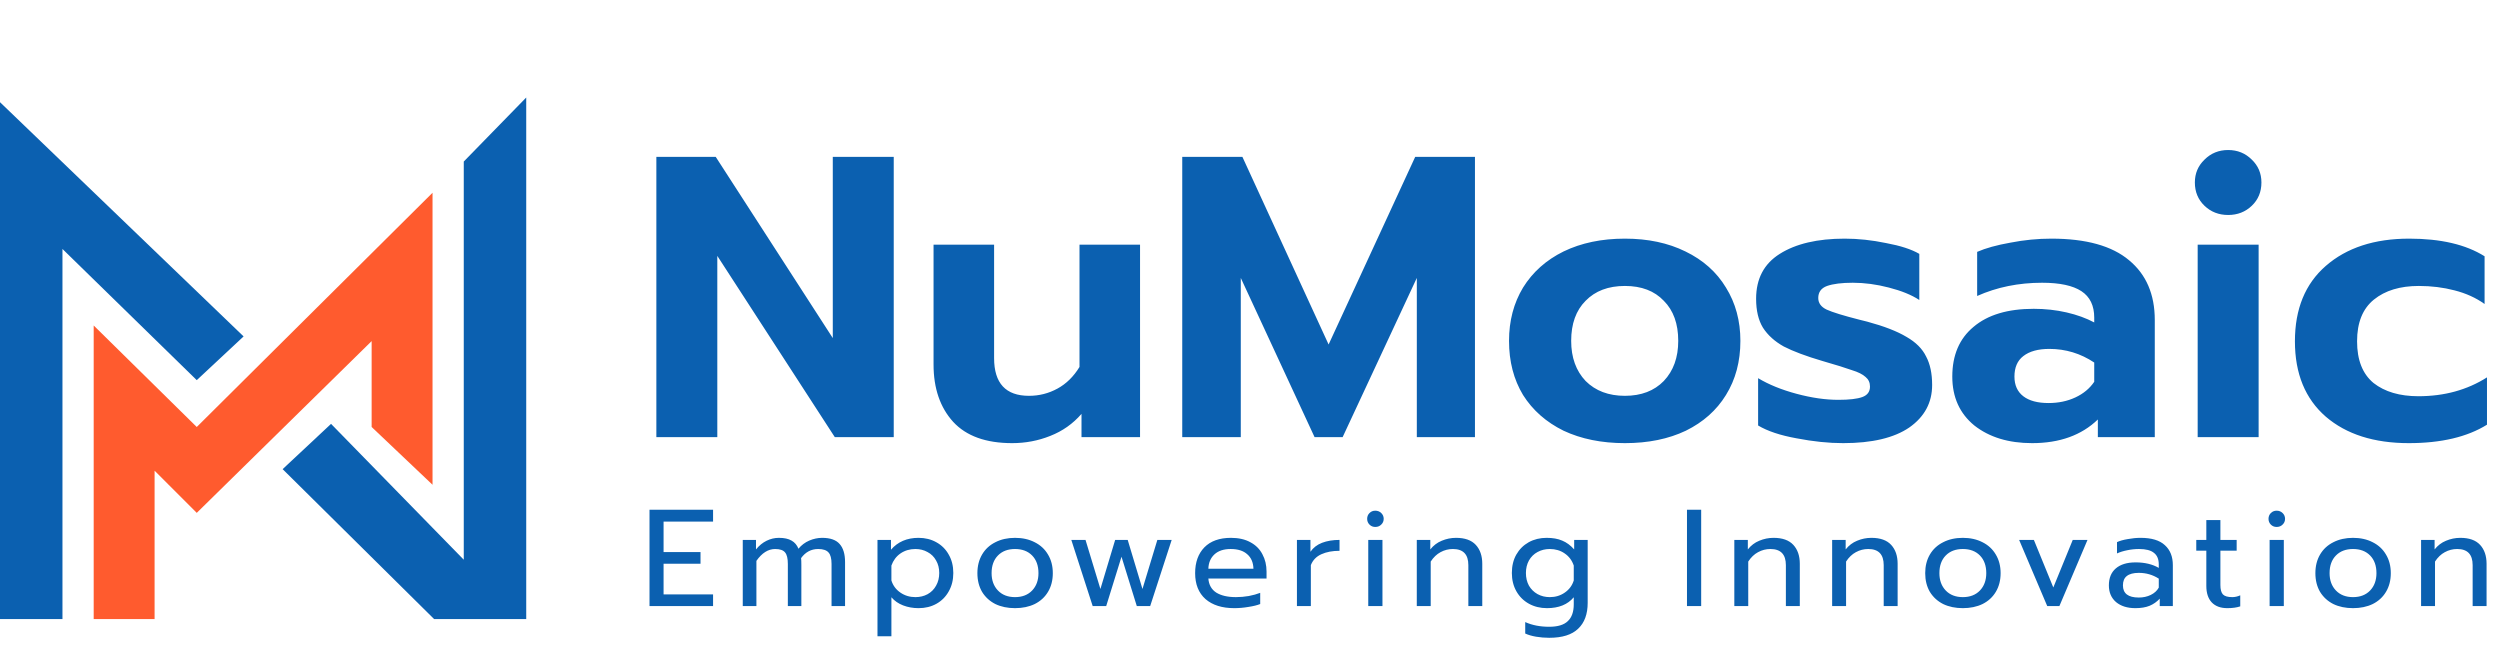 <svg xmlns="http://www.w3.org/2000/svg" width="2974" height="790" viewBox="0 0 2974 790" fill="none"><path d="M780.804 186.577H851.4L990.684 402.181V186.577H1063.19V520H993.069L853.308 304.396V520H780.804V186.577ZM1204.04 527.155C1172.88 527.155 1149.5 518.728 1133.92 501.874C1118.34 484.702 1110.55 461.965 1110.55 433.663V291.04H1182.58V426.031C1182.58 455.923 1196.41 470.869 1224.07 470.869C1236.16 470.869 1247.45 468.007 1257.94 462.283C1268.44 456.559 1277.18 447.973 1284.18 436.525V291.04H1356.2V520H1286.56V492.334C1276.39 504.1 1263.98 512.845 1249.36 518.569C1235.05 524.293 1219.94 527.155 1204.04 527.155ZM1406.4 186.577H1477.95L1580.51 409.813L1683.54 186.577H1754.61V520H1685.45V330.631L1597.2 520H1563.81L1476.04 330.631V520H1406.4V186.577ZM1932.99 527.155C1905.32 527.155 1881 522.226 1860.01 512.368C1839.34 502.192 1823.28 488.041 1811.83 469.915C1800.7 451.471 1795.14 430.006 1795.14 405.52C1795.14 381.67 1800.7 360.523 1811.83 342.079C1823.28 323.635 1839.34 309.325 1860.01 299.149C1881 288.973 1905.32 283.885 1932.99 283.885C1960.34 283.885 1984.35 288.973 2005.02 299.149C2026.01 309.325 2042.06 323.635 2053.19 342.079C2064.64 360.523 2070.37 381.67 2070.37 405.52C2070.37 430.006 2064.64 451.471 2053.19 469.915C2042.06 488.041 2026.16 502.192 2005.49 512.368C1984.82 522.226 1960.66 527.155 1932.99 527.155ZM1932.99 470.869C1952.39 470.869 1967.81 464.986 1979.26 453.22C1990.71 441.136 1996.43 425.236 1996.43 405.52C1996.43 385.168 1990.71 369.268 1979.26 357.82C1968.13 346.054 1952.71 340.171 1932.99 340.171C1913.27 340.171 1897.69 346.054 1886.24 357.82C1874.8 369.268 1869.07 385.168 1869.07 405.52C1869.07 425.236 1874.8 441.136 1886.24 453.22C1898.01 464.986 1913.59 470.869 1932.99 470.869ZM2192.58 527.155C2175.41 527.155 2156.96 525.247 2137.25 521.431C2117.85 517.933 2102.58 512.845 2091.45 506.167V449.881C2104.17 457.513 2119.44 463.714 2137.25 468.484C2155.05 473.254 2171.59 475.639 2186.85 475.639C2199.89 475.639 2209.43 474.526 2215.47 472.3C2221.52 470.074 2224.54 465.94 2224.54 459.898C2224.54 455.128 2222.79 451.312 2219.29 448.45C2215.79 445.27 2210.39 442.567 2203.07 440.341C2196.08 437.797 2184.31 434.14 2167.77 429.37C2148.38 423.646 2133.11 417.922 2121.98 412.198C2111.17 406.156 2102.9 398.683 2097.18 389.779C2091.77 380.875 2089.07 369.427 2089.07 355.435C2089.07 331.585 2098.45 313.777 2117.21 302.011C2136.29 289.927 2162.05 283.885 2194.49 283.885C2210.39 283.885 2226.76 285.634 2243.62 289.132C2260.79 292.312 2273.99 296.605 2283.21 302.011V356.866C2273.99 350.824 2261.9 345.895 2246.96 342.079C2232.33 338.263 2218.02 336.355 2204.03 336.355C2190.99 336.355 2180.81 337.627 2173.5 340.171C2166.5 342.715 2163 347.485 2163 354.481C2163 360.523 2166.34 365.134 2173.02 368.314C2180.02 371.494 2192.9 375.469 2211.66 380.239L2221.2 382.624C2241.23 388.03 2256.81 394.072 2267.94 400.75C2279.07 407.11 2286.87 414.901 2291.32 424.123C2296.09 433.027 2298.47 444.316 2298.47 457.99C2298.47 478.978 2289.41 495.832 2271.28 508.552C2253.16 520.954 2226.92 527.155 2192.58 527.155ZM2417.37 527.155C2389.38 527.155 2366.49 520.159 2348.68 506.167C2331.19 491.857 2322.45 472.459 2322.45 447.973C2322.45 422.533 2330.87 402.817 2347.73 388.825C2364.58 374.515 2388.43 367.36 2419.28 367.36C2432.95 367.36 2445.99 368.791 2458.39 371.653C2470.79 374.515 2481.76 378.49 2491.3 383.578V377.854C2491.3 363.544 2486.22 353.05 2476.04 346.372C2465.86 339.694 2450.28 336.355 2429.29 336.355C2401.31 336.355 2375.55 341.602 2352.02 352.096V299.626C2362.2 295.174 2375.39 291.517 2391.61 288.655C2407.83 285.475 2424.05 283.885 2440.26 283.885C2481.6 283.885 2512.45 292.471 2532.8 309.643C2553.15 326.497 2563.33 350.188 2563.33 380.716V520H2495.6V499.012C2476.2 517.774 2450.12 527.155 2417.37 527.155ZM2436.93 479.455C2448.69 479.455 2459.34 477.229 2468.88 472.777C2478.42 468.325 2485.9 462.124 2491.3 454.174V431.278C2475.09 420.466 2457.28 415.06 2437.88 415.06C2424.52 415.06 2414.19 417.922 2406.87 423.646C2399.88 429.052 2396.38 437.161 2396.38 447.973C2396.38 458.149 2399.88 465.94 2406.87 471.346C2413.87 476.752 2423.89 479.455 2436.93 479.455ZM2650.6 255.742C2639.47 255.742 2630.09 252.085 2622.46 244.771C2614.83 237.457 2611.01 228.235 2611.01 217.105C2611.01 206.293 2614.83 197.23 2622.46 189.916C2630.09 182.284 2639.47 178.468 2650.6 178.468C2661.73 178.468 2671.11 182.284 2678.75 189.916C2686.38 197.23 2690.19 206.293 2690.19 217.105C2690.19 228.235 2686.38 237.457 2678.75 244.771C2671.11 252.085 2661.73 255.742 2650.6 255.742ZM2614.35 291.04H2686.86V520H2614.35V291.04ZM2865.51 527.155C2824.17 527.155 2791.25 516.661 2766.77 495.673C2742.28 474.367 2730.04 444.475 2730.04 405.997C2730.04 367.519 2742.28 337.627 2766.77 316.321C2791.57 294.697 2824.64 283.885 2865.98 283.885C2903.51 283.885 2933.4 290.881 2955.66 304.873V361.636C2945.48 354.322 2933.56 348.916 2919.88 345.418C2906.53 341.92 2892.38 340.171 2877.43 340.171C2855.17 340.171 2837.36 345.577 2824.01 356.389C2810.65 367.201 2803.97 383.737 2803.97 405.997C2803.97 428.257 2810.49 444.793 2823.53 455.605C2836.89 466.099 2854.69 471.346 2876.95 471.346C2907.8 471.346 2934.99 463.873 2958.52 448.927V505.213C2934.99 519.841 2903.98 527.155 2865.51 527.155Z" fill="#0B60B0"></path><path d="M772.66 606.364H848.264V620.468H789.388V656.712H833.34V670.652H789.388V707.06H848.264V721H772.66V606.364ZM883.591 642.28H899.335V653.596C903.052 649.004 907.261 645.56 911.963 643.264C916.664 640.968 921.529 639.82 926.559 639.82C932.9 639.82 937.929 640.913 941.647 643.1C945.364 645.177 948.097 648.403 949.847 652.776C953.345 648.512 957.609 645.287 962.639 643.1C967.777 640.913 972.916 639.82 978.055 639.82C987.676 639.82 994.619 642.28 998.883 647.2C1003.15 652.011 1005.28 659.172 1005.28 668.684V721H989.207V670.816C989.207 664.365 988.004 659.828 985.599 657.204C983.193 654.471 979.093 653.104 973.299 653.104C964.989 653.104 958.211 656.712 952.963 663.928C953.181 665.568 953.291 668.247 953.291 671.964V721H937.219V670.816C937.219 664.365 936.125 659.828 933.939 657.204C931.752 654.471 927.816 653.104 922.131 653.104C913.821 653.104 906.387 657.805 899.827 667.208V721H883.591V642.28ZM1043.85 642.28H1059.92V653.924C1068.01 644.521 1078.95 639.82 1092.72 639.82C1100.59 639.82 1107.65 641.569 1113.88 645.068C1120.22 648.567 1125.14 653.487 1128.64 659.828C1132.25 666.06 1134.05 673.331 1134.05 681.64C1134.05 689.84 1132.25 697.111 1128.64 703.452C1125.14 709.793 1120.27 714.713 1114.04 718.212C1107.81 721.711 1100.7 723.46 1092.72 723.46C1086.16 723.46 1080.04 722.367 1074.35 720.18C1068.67 717.993 1064.02 714.768 1060.41 710.504V756.916H1043.85V642.28ZM1088.95 710.34C1094.31 710.34 1099.12 709.192 1103.38 706.896C1107.75 704.491 1111.14 701.101 1113.55 696.728C1116.06 692.355 1117.32 687.325 1117.32 681.64C1117.32 675.955 1116.06 670.98 1113.55 666.716C1111.14 662.343 1107.75 659.008 1103.38 656.712C1099.12 654.307 1094.31 653.104 1088.95 653.104C1082.28 653.104 1076.38 654.853 1071.24 658.352C1066.21 661.851 1062.6 666.661 1060.41 672.784V690.496C1062.27 696.509 1065.83 701.32 1071.07 704.928C1076.32 708.536 1082.28 710.34 1088.95 710.34ZM1207.48 723.46C1198.63 723.46 1190.81 721.82 1184.03 718.54C1177.36 715.151 1172.11 710.34 1168.29 704.108C1164.57 697.767 1162.71 690.332 1162.71 681.804C1162.71 673.385 1164.57 666.005 1168.29 659.664C1172 653.323 1177.25 648.457 1184.03 645.068C1190.81 641.569 1198.63 639.82 1207.48 639.82C1216.34 639.82 1224.16 641.569 1230.93 645.068C1237.71 648.457 1242.96 653.323 1246.68 659.664C1250.51 666.005 1252.42 673.385 1252.42 681.804C1252.42 690.332 1250.51 697.767 1246.68 704.108C1242.96 710.34 1237.71 715.151 1230.93 718.54C1224.16 721.82 1216.34 723.46 1207.48 723.46ZM1207.48 710.34C1216.01 710.34 1222.79 707.716 1227.82 702.468C1232.85 697.22 1235.36 690.332 1235.36 681.804C1235.36 672.948 1232.85 665.951 1227.82 660.812C1222.79 655.673 1216.01 653.104 1207.48 653.104C1198.95 653.104 1192.18 655.673 1187.15 660.812C1182.12 665.951 1179.6 672.948 1179.6 681.804C1179.6 690.332 1182.12 697.22 1187.15 702.468C1192.18 707.716 1198.95 710.34 1207.48 710.34ZM1274.44 642.28H1291.33L1309.05 700.664L1326.59 642.28H1341.52L1359.07 700.664L1376.78 642.28H1393.83L1368.25 721H1352.34L1334.14 662.288L1315.93 721H1299.86L1274.44 642.28ZM1468.3 723.46C1453.76 723.46 1442.34 719.852 1434.03 712.636C1425.83 705.311 1421.73 695.033 1421.73 681.804C1421.73 668.903 1425.39 658.68 1432.72 651.136C1440.15 643.592 1450.7 639.82 1464.37 639.82C1473.44 639.82 1481.15 641.569 1487.49 645.068C1493.83 648.457 1498.59 653.213 1501.76 659.336C1505.04 665.349 1506.68 672.237 1506.68 680V688.2H1437.47C1438.02 695.635 1441.14 701.211 1446.82 704.928C1452.62 708.536 1460.43 710.34 1470.27 710.34C1475.3 710.34 1480.39 709.903 1485.52 709.028C1490.66 708.044 1495.2 706.787 1499.14 705.256V718.54C1495.64 719.961 1490.99 721.109 1485.2 721.984C1479.51 722.968 1473.88 723.46 1468.3 723.46ZM1491.1 676.556C1490.88 669.121 1488.42 663.381 1483.72 659.336C1479.13 655.181 1472.57 653.104 1464.04 653.104C1455.73 653.104 1449.28 655.236 1444.69 659.5C1440.1 663.764 1437.69 669.449 1437.47 676.556H1491.1ZM1542.83 642.28H1558.9V656.384C1562.18 651.573 1566.77 648.02 1572.67 645.724C1578.69 643.428 1585.63 642.28 1593.5 642.28V655.236C1585.08 655.236 1577.87 656.603 1571.85 659.336C1565.84 662.069 1561.69 666.388 1559.39 672.292V721H1542.83V642.28ZM1636.05 626.864C1633.31 626.864 1631.02 625.935 1629.16 624.076C1627.3 622.217 1626.37 619.921 1626.37 617.188C1626.37 614.455 1627.3 612.159 1629.16 610.3C1631.02 608.441 1633.31 607.512 1636.05 607.512C1638.89 607.512 1641.24 608.441 1643.1 610.3C1645.07 612.159 1646.05 614.455 1646.05 617.188C1646.05 619.921 1645.07 622.217 1643.1 624.076C1641.24 625.935 1638.89 626.864 1636.05 626.864ZM1627.68 642.28H1644.57V721H1627.68V642.28ZM1685.41 642.28H1701.48V653.596C1705.2 648.895 1709.74 645.451 1715.09 643.264C1720.56 640.968 1726.25 639.82 1732.15 639.82C1742.65 639.82 1750.46 642.608 1755.6 648.184C1760.74 653.76 1763.31 661.249 1763.31 670.652V721H1746.75V672.292C1746.75 659.5 1740.62 653.104 1728.38 653.104C1723.13 653.104 1718.21 654.361 1713.62 656.876C1709.14 659.281 1705.25 662.999 1701.97 668.028V721H1685.41V642.28ZM1842.95 758.72C1837.59 758.72 1832.34 758.283 1827.21 757.408C1822.18 756.533 1817.91 755.276 1814.41 753.636V740.024C1822.61 743.741 1832.13 745.6 1842.95 745.6C1853.12 745.6 1860.5 743.359 1865.09 738.876C1869.79 734.503 1872.14 727.833 1872.14 718.868V710.504C1864.93 719.141 1854.32 723.46 1840.33 723.46C1832.34 723.46 1825.18 721.711 1818.84 718.212C1812.5 714.713 1807.53 709.793 1803.92 703.452C1800.31 697.111 1798.51 689.84 1798.51 681.64C1798.51 673.331 1800.25 666.06 1803.75 659.828C1807.36 653.487 1812.28 648.567 1818.51 645.068C1824.85 641.569 1831.96 639.82 1839.83 639.82C1847.16 639.82 1853.34 640.913 1858.37 643.1C1863.5 645.177 1868.26 648.676 1872.63 653.596V642.28H1888.71V717.064C1888.71 730.512 1884.93 740.789 1877.39 747.896C1869.95 755.112 1858.47 758.72 1842.95 758.72ZM1843.61 710.34C1850.38 710.34 1856.34 708.536 1861.48 704.928C1866.73 701.32 1870.28 696.509 1872.14 690.496V672.784C1870.06 666.661 1866.46 661.851 1861.32 658.352C1856.29 654.853 1850.38 653.104 1843.61 653.104C1838.25 653.104 1833.38 654.307 1829.01 656.712C1824.75 659.008 1821.36 662.343 1818.84 666.716C1816.44 671.089 1815.23 676.064 1815.23 681.64C1815.23 687.325 1816.44 692.355 1818.84 696.728C1821.36 700.992 1824.75 704.327 1829.01 706.732C1833.38 709.137 1838.25 710.34 1843.61 710.34ZM2006.83 606.364H2023.72V721H2006.83V606.364ZM2063.15 642.28H2079.22V653.596C2082.94 648.895 2087.47 645.451 2092.83 643.264C2098.3 640.968 2103.98 639.82 2109.89 639.82C2120.38 639.82 2128.2 642.608 2133.34 648.184C2138.48 653.76 2141.05 661.249 2141.05 670.652V721H2124.48V672.292C2124.48 659.5 2118.36 653.104 2106.12 653.104C2100.87 653.104 2095.95 654.361 2091.36 656.876C2086.87 659.281 2082.99 662.999 2079.71 668.028V721H2063.15V642.28ZM2179.52 642.28H2195.6V653.596C2199.31 648.895 2203.85 645.451 2209.21 643.264C2214.67 640.968 2220.36 639.82 2226.26 639.82C2236.76 639.82 2244.58 642.608 2249.72 648.184C2254.85 653.76 2257.42 661.249 2257.42 670.652V721H2240.86V672.292C2240.86 659.5 2234.74 653.104 2222.49 653.104C2217.24 653.104 2212.32 654.361 2207.73 656.876C2203.25 659.281 2199.37 662.999 2196.09 668.028V721H2179.52V642.28ZM2334.99 723.46C2326.13 723.46 2318.32 721.82 2311.54 718.54C2304.87 715.151 2299.62 710.34 2295.79 704.108C2292.08 697.767 2290.22 690.332 2290.22 681.804C2290.22 673.385 2292.08 666.005 2295.79 659.664C2299.51 653.323 2304.76 648.457 2311.54 645.068C2318.32 641.569 2326.13 639.82 2334.99 639.82C2343.85 639.82 2351.66 641.569 2358.44 645.068C2365.22 648.457 2370.47 653.323 2374.19 659.664C2378.01 666.005 2379.93 673.385 2379.93 681.804C2379.93 690.332 2378.01 697.767 2374.19 704.108C2370.47 710.34 2365.22 715.151 2358.44 718.54C2351.66 721.82 2343.85 723.46 2334.99 723.46ZM2334.99 710.34C2343.52 710.34 2350.3 707.716 2355.33 702.468C2360.35 697.22 2362.87 690.332 2362.87 681.804C2362.87 672.948 2360.35 665.951 2355.33 660.812C2350.3 655.673 2343.52 653.104 2334.99 653.104C2326.46 653.104 2319.68 655.673 2314.65 660.812C2309.62 665.951 2307.11 672.948 2307.11 681.804C2307.11 690.332 2309.62 697.22 2314.65 702.468C2319.68 707.716 2326.46 710.34 2334.99 710.34ZM2401.95 642.28H2419.5L2442.62 698.86L2465.74 642.28H2483.29L2449.84 721H2435.4L2401.95 642.28ZM2540.2 723.46C2530.69 723.46 2523.04 721.055 2517.24 716.244C2511.56 711.324 2508.72 704.709 2508.72 696.4C2508.72 687.653 2511.45 680.929 2516.92 676.228C2522.49 671.417 2530.36 669.012 2540.53 669.012C2551.36 669.012 2560.54 671.199 2568.08 675.572V671.472C2568.08 665.24 2566.17 660.648 2562.34 657.696C2558.63 654.635 2552.72 653.104 2544.63 653.104C2539.82 653.104 2535.12 653.596 2530.53 654.58C2526.04 655.455 2522 656.712 2518.39 658.352V644.904C2521.67 643.373 2525.94 642.171 2531.18 641.296C2536.43 640.312 2541.52 639.82 2546.44 639.82C2559.45 639.82 2569.07 642.717 2575.3 648.512C2581.64 654.197 2584.81 662.124 2584.81 672.292V721H2569.23V712.144C2565.84 715.861 2561.8 718.704 2557.1 720.672C2552.5 722.531 2546.87 723.46 2540.2 723.46ZM2544.3 710.832C2549.55 710.832 2554.31 709.793 2558.57 707.716C2562.84 705.639 2566.01 702.741 2568.08 699.024V688.364C2560.98 683.772 2553.05 681.476 2544.3 681.476C2537.96 681.476 2533.21 682.733 2530.04 685.248C2526.97 687.653 2525.44 691.371 2525.44 696.4C2525.44 706.021 2531.73 710.832 2544.3 710.832ZM2649.58 723.46C2641.6 723.46 2635.42 721.164 2631.05 716.572C2626.79 711.98 2624.65 705.475 2624.65 697.056V655.072H2612.68V642.28H2624.65V618.664H2641.38V642.28H2660.73V655.072H2641.38V695.908C2641.38 701.156 2642.37 704.873 2644.33 707.06C2646.41 709.247 2650.13 710.34 2655.49 710.34C2658.66 710.34 2661.83 709.629 2665 708.208V721.328C2660.84 722.749 2655.71 723.46 2649.58 723.46ZM2708.3 626.864C2705.56 626.864 2703.27 625.935 2701.41 624.076C2699.55 622.217 2698.62 619.921 2698.62 617.188C2698.62 614.455 2699.55 612.159 2701.41 610.3C2703.27 608.441 2705.56 607.512 2708.3 607.512C2711.14 607.512 2713.49 608.441 2715.35 610.3C2717.32 612.159 2718.3 614.455 2718.3 617.188C2718.3 619.921 2717.32 622.217 2715.35 624.076C2713.49 625.935 2711.14 626.864 2708.3 626.864ZM2699.93 642.28H2716.83V721H2699.93V642.28ZM2799.15 723.46C2790.3 723.46 2782.48 721.82 2775.7 718.54C2769.03 715.151 2763.78 710.34 2759.96 704.108C2756.24 697.767 2754.38 690.332 2754.38 681.804C2754.38 673.385 2756.24 666.005 2759.96 659.664C2763.68 653.323 2768.92 648.457 2775.7 645.068C2782.48 641.569 2790.3 639.82 2799.15 639.82C2808.01 639.82 2815.83 641.569 2822.61 645.068C2829.38 648.457 2834.63 653.323 2838.35 659.664C2842.18 666.005 2844.09 673.385 2844.09 681.804C2844.09 690.332 2842.18 697.767 2838.35 704.108C2834.63 710.34 2829.38 715.151 2822.61 718.54C2815.83 721.82 2808.01 723.46 2799.15 723.46ZM2799.15 710.34C2807.68 710.34 2814.46 707.716 2819.49 702.468C2824.52 697.22 2827.03 690.332 2827.03 681.804C2827.03 672.948 2824.52 665.951 2819.49 660.812C2814.46 655.673 2807.68 653.104 2799.15 653.104C2790.63 653.104 2783.85 655.673 2778.82 660.812C2773.79 665.951 2771.27 672.948 2771.27 681.804C2771.27 690.332 2773.79 697.22 2778.82 702.468C2783.85 707.716 2790.63 710.34 2799.15 710.34ZM2880.12 642.28H2896.2V653.596C2899.91 648.895 2904.45 645.451 2909.81 643.264C2915.27 640.968 2920.96 639.82 2926.86 639.82C2937.36 639.82 2945.18 642.608 2950.32 648.184C2955.45 653.76 2958.02 661.249 2958.02 670.652V721H2941.46V672.292C2941.46 659.5 2935.34 653.104 2923.09 653.104C2917.84 653.104 2912.92 654.361 2908.33 656.876C2903.85 659.281 2899.97 662.999 2896.69 668.028V721H2880.12V642.28Z" fill="#0B60B0"></path><path d="M0 736.427V121.573L289.78 400.208L234.053 452.22L74.303 296.184V736.427H0Z" fill="#0B60B0"></path><path d="M111.454 736.427V387.205L234.054 507.947L514.546 229.312V576.677L442.101 507.947V405.78L234.054 610.113L183.899 559.958V736.427H111.454Z" fill="#FF5B2E"></path><path d="M336.22 558.101L393.804 504.231L551.697 665.84V192.16L626 116V736.427H516.404L336.22 558.101Z" fill="#0B60B0"></path></svg>